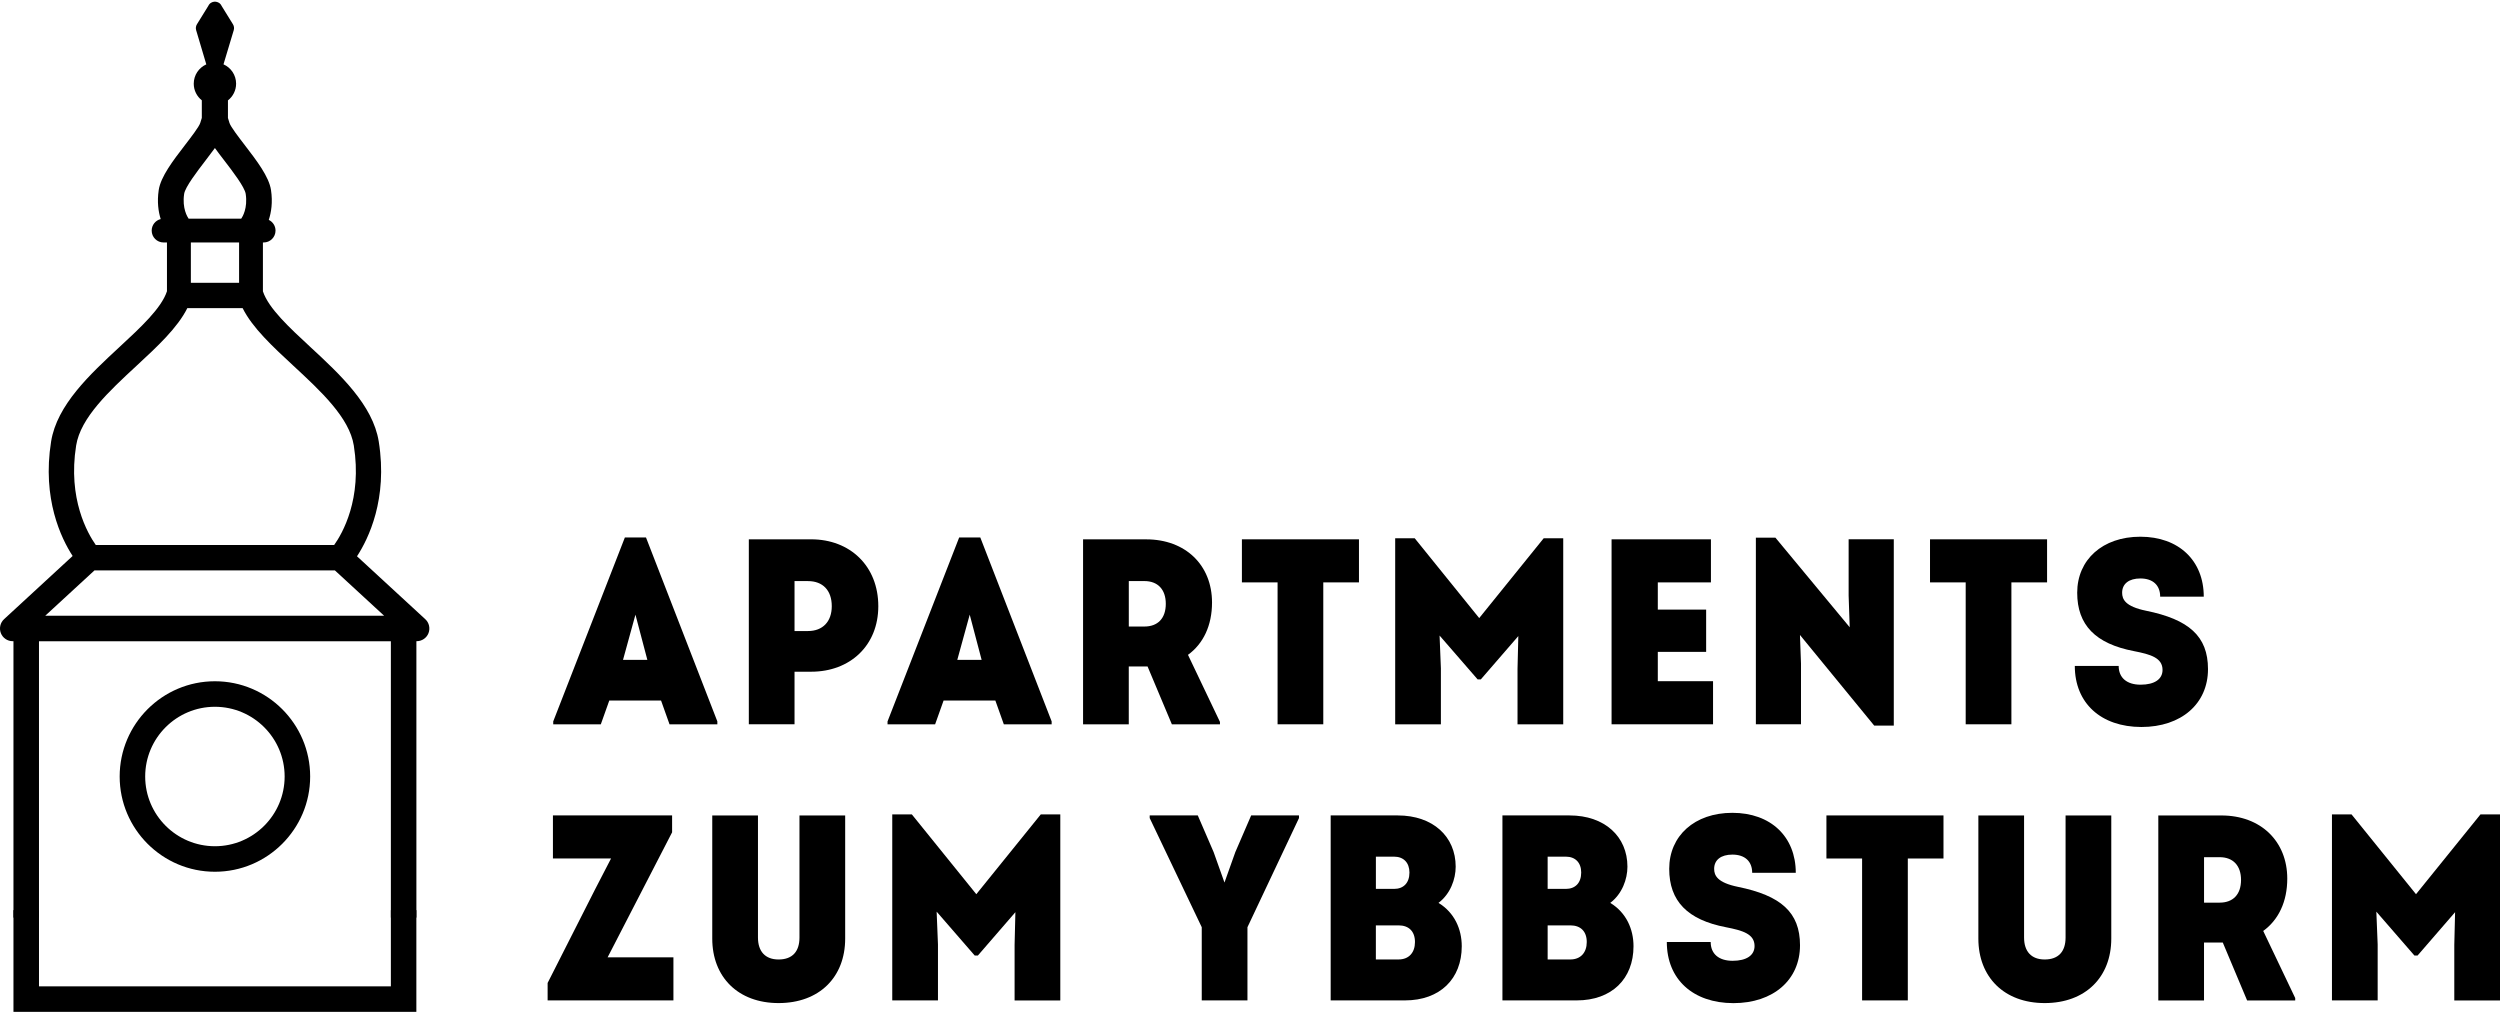 <?xml version="1.0" encoding="utf-8"?>
<svg xmlns="http://www.w3.org/2000/svg" xmlns:xlink="http://www.w3.org/1999/xlink" version="1.1" id="Layer_1" x="0px" y="0px" viewBox="0 0 814.98 329.31" style="enable-background:new 0 0 814.98 329.31;" xml:space="preserve" width="148" height="60">
<g>
	<polygon points="127.42,321 12.71,321 12.71,296.16 4.39,296.16 4.39,329.31 135.73,329.31 135.73,296.16 127.42,296.16  "/>
	<path d="M138.63,201.3l-22.25-20.5c3.71-5.68,10.09-18.62,7.09-37.4c-1.9-11.93-12.7-21.94-22.24-30.77   c-7.03-6.51-13.67-12.66-15.51-18.17l-0.01-0.03V78.5h0.24c2.14,0,3.87-1.73,3.87-3.87c0-1.54-0.9-2.87-2.2-3.49   c0.8-2.44,1.33-5.71,0.73-9.71c-0.65-4.38-4.68-9.62-8.58-14.7c-1.93-2.51-4.57-5.95-4.96-7.19l-0.5-1.62v-5.74   c1.62-1.27,2.66-3.23,2.66-5.44c0-2.82-1.69-5.24-4.11-6.31L76.2,9.29c0.19-0.65,0.1-1.34-0.26-1.92l-3.71-6   c-0.19-0.41-0.49-0.77-0.9-1.02C70.96,0.13,70.56,0.02,70.17,0c-0.03,0-0.07,0-0.1,0C70.03,0,70,0,69.97,0   c-0.4,0.01-0.8,0.13-1.16,0.35c-0.41,0.25-0.72,0.62-0.9,1.02l-3.71,6c-0.35,0.57-0.45,1.27-0.26,1.92l3.31,11.15   c-2.41,1.08-4.09,3.49-4.09,6.3c0,2.2,1.03,4.15,2.63,5.42v5.74l-0.51,1.64c-0.39,1.24-3.03,4.68-4.96,7.19   c-3.9,5.07-7.93,10.32-8.58,14.7c-0.57,3.85-0.11,7.03,0.65,9.44c-1.69,0.42-2.94,1.94-2.94,3.76c0,2.14,1.73,3.87,3.87,3.87h1.11   v15.89l-0.02,0.07c-1.84,5.51-8.48,11.66-15.51,18.17c-9.53,8.83-20.34,18.84-22.24,30.77c-2.98,18.67,3.3,31.57,7.02,37.3   L1.33,201.3c-1.25,1.15-1.67,2.96-1.05,4.55c0.62,1.59,2.15,2.63,3.85,2.63h0.26v90.11h8.32V208.5h114.71v90.09h8.32v-90.11h0.1   c1.7,0,3.23-1.04,3.85-2.63C140.3,204.26,139.89,202.45,138.63,201.3z M14.75,200.18L30.8,185.4h78.37l16.05,14.78H14.75z    M60.03,62.66c0.33-2.23,4.31-7.41,6.93-10.83c1.19-1.55,2.22-2.9,3.1-4.12c0.87,1.22,1.91,2.57,3.1,4.12   c2.63,3.42,6.6,8.6,6.94,10.83c0.7,4.7-1.07,7.53-1.47,8.09H61.49C61.1,70.19,59.33,67.36,60.03,62.66z M77.94,78.5v13.14H62.22   V78.5H77.94z M24.82,144.7c1.45-9.11,10.73-17.7,19.7-26.01c6.84-6.33,13.34-12.36,16.55-18.79h18.02   c3.21,6.43,9.71,12.45,16.55,18.79c8.97,8.31,18.24,16.9,19.7,26.01c2.78,17.44-3.74,28.69-6.41,32.43H31.23   C28.59,173.38,22.05,162.07,24.82,144.7z"/>
	<path d="M101.11,252.59c0-17.12-13.93-31.05-31.05-31.05c-17.12,0-31.05,13.93-31.05,31.05c0,17.12,13.93,31.05,31.05,31.05   C87.18,283.64,101.11,269.71,101.11,252.59z M47.33,252.59c0-12.54,10.2-22.73,22.73-22.73s22.73,10.2,22.73,22.73   c0,12.54-10.2,22.73-22.73,22.73S47.33,265.12,47.33,252.59z"/>
</g>
<g>
	<path d="M233.85,234.63v0.95h-15.59l-2.76-7.75h-16.88l-2.76,7.75h-15.51v-0.95l23.35-59.96h6.89L233.85,234.63z M203.1,214.56   h7.93l-3.88-14.73L203.1,214.56z"/>
	<path d="M286.32,197.07c0,12.84-9.22,21.36-21.88,21.36h-5.43v17.14h-14.9v-60.3h20.33C277.1,175.27,286.32,183.97,286.32,197.07z    M271.15,197.07c0-5.17-2.93-8.18-7.75-8.18h-4.39v16.28h4.39C268.23,205.17,271.15,202.07,271.15,197.07z"/>
	<path d="M342.83,234.63v0.95h-15.59l-2.76-7.75h-16.88l-2.76,7.75h-15.51v-0.95l23.35-59.96h6.89L342.83,234.63z M312.07,214.56   H320l-3.88-14.73L312.07,214.56z"/>
	<path d="M397.7,234.8v0.78h-15.68l-7.93-18.87h-6.12v18.87h-14.9v-60.3h20.59c12.84,0,21.45,8.44,21.45,20.59   c0,7.49-2.84,13.44-7.84,17.06L397.7,234.8z M373.06,203.7c4.39,0,6.98-2.67,6.98-7.41c0-4.65-2.58-7.41-6.98-7.41h-5.08v14.82   H373.06z"/>
	<path d="M443.01,189.31h-11.63v46.26h-14.9v-46.26h-11.63v-14.04h38.16V189.31z"/>
	<path d="M509.6,174.93v60.65h-14.9v-18.09l0.26-10.68l-12.23,14.13h-1.03l-12.41-14.3l0.43,10.68v18.26h-14.9v-60.65h6.37   l21.02,26.02l21.02-26.02H509.6z"/>
	<path d="M558.44,221.53v14.04h-33.08v-60.3h32.39v14.04h-17.32v8.87h15.76v13.78h-15.76v9.56H558.44z"/>
	<path d="M617.36,175.27v60.73h-6.38l-24.21-29.55l0.34,9.3v19.81H572.4v-60.82h6.38l24.21,29.2l-0.35-10.34v-18.35H617.36z"/>
	<path d="M667.33,189.31H655.7v46.26h-14.9v-46.26h-11.63v-14.04h38.16V189.31z"/>
	<path d="M676.37,216.54h14.3c0,3.88,2.67,6.12,7.15,6.12c4.57,0,7.15-1.81,7.15-4.82c0-3.96-3.96-5.08-9.3-6.12   c-12.58-2.41-18.52-8.53-18.52-19.04c0-10.77,8.27-18.26,20.59-18.26c12.49,0,20.67,7.75,20.67,19.55H704.2   c0-3.7-2.33-5.94-6.46-5.94c-3.7,0-5.94,1.72-5.94,4.65c0,2.15,1.03,4.48,7.75,5.86c13.96,2.84,20.24,8.27,20.24,19.04   c0,11.29-8.7,18.87-21.71,18.87C684.9,236.44,676.37,228.68,676.37,216.54z"/>
</g>
<g>
	<g>
		<path d="M219.53,311.54v14.04h-41.01v-5.69l15.42-30.41l5.26-10.17h-18.95v-14.04h38.85v5.51l-21.02,40.75H219.53z"/>
		<path d="M232.19,305.43v-40.14h14.9v39.8c0,4.48,2.33,7.15,6.72,7.15c4.57,0,6.81-2.67,6.81-7.15v-39.8h14.9v40.14    c0,12.58-8.44,21.02-21.71,21.02C240.64,326.45,232.19,318,232.19,305.43z"/>
		<path d="M345.65,264.94v60.65h-14.9v-18.09l0.26-10.68l-12.23,14.13h-1.03l-12.41-14.3l0.43,10.68v18.26h-14.9v-60.65h6.38    l21.02,26.02l21.02-26.02H345.65z"/>
	</g>
	<g>
		<path d="M423.46,265.28v0.86l-16.8,35.58v23.86h-14.9v-23.86l-16.97-35.58v-0.86h15.68l5.17,11.97l3.53,9.91l3.53-9.91l5.17-11.97    H423.46z"/>
		<path d="M476.52,307.92c0,10.6-7.06,17.66-18.52,17.66h-24.21v-60.3h21.88c11.46,0,18.87,6.89,18.87,16.71    c0,4.05-1.72,8.87-5.6,11.8C474.19,296.98,476.52,302.41,476.52,307.92z M454.47,278.72h-5.94v10.51h5.94c3.1,0,5-1.98,5-5.34    C459.46,280.7,457.57,278.72,454.47,278.72z M461.27,306.55c0-3.45-1.98-5.43-5.34-5.43h-7.41v11.11h7.41    C459.29,312.23,461.27,309.99,461.27,306.55z"/>
		<path d="M532.51,307.92c0,10.6-7.06,17.66-18.52,17.66h-24.21v-60.3h21.88c11.46,0,18.87,6.89,18.87,16.71    c0,4.05-1.72,8.87-5.6,11.8C530.19,296.98,532.51,302.41,532.51,307.92z M510.46,278.72h-5.94v10.51h5.94c3.1,0,5-1.98,5-5.34    C515.46,280.7,513.56,278.72,510.46,278.72z M517.27,306.55c0-3.45-1.98-5.43-5.34-5.43h-7.41v11.11h7.41    C515.28,312.23,517.27,309.99,517.27,306.55z"/>
		<path d="M543.37,306.55h14.3c0,3.88,2.67,6.12,7.15,6.12c4.57,0,7.15-1.81,7.15-4.82c0-3.96-3.96-5.08-9.3-6.12    c-12.58-2.41-18.52-8.53-18.52-19.04c0-10.77,8.27-18.26,20.59-18.26c12.49,0,20.67,7.75,20.67,19.56h-14.21    c0-3.7-2.33-5.94-6.46-5.94c-3.7,0-5.94,1.72-5.94,4.65c0,2.15,1.03,4.48,7.75,5.86c13.96,2.84,20.24,8.27,20.24,19.04    c0,11.29-8.7,18.87-21.71,18.87C551.89,326.45,543.37,318.69,543.37,306.55z"/>
		<path d="M633.56,279.32h-11.63v46.26h-14.9v-46.26H595.4v-14.04h38.16V279.32z"/>
		<path d="M644.93,305.43v-40.14h14.9v39.8c0,4.48,2.33,7.15,6.72,7.15c4.57,0,6.81-2.67,6.81-7.15v-39.8h14.9v40.14    c0,12.58-8.44,21.02-21.71,21.02C653.37,326.45,644.93,318,644.93,305.43z"/>
		<path d="M748.22,324.81v0.78h-15.68l-7.93-18.87h-6.12v18.87h-14.9v-60.3h20.59c12.84,0,21.45,8.44,21.45,20.59    c0,7.49-2.84,13.44-7.84,17.06L748.22,324.81z M723.58,293.71c4.39,0,6.98-2.67,6.98-7.41c0-4.65-2.58-7.41-6.98-7.41h-5.08v14.82    H723.58z"/>
		<path d="M814.98,264.94v60.65h-14.9v-18.09l0.26-10.68l-12.23,14.13h-1.03l-12.41-14.3l0.43,10.68v18.26h-14.9v-60.65h6.38    l21.02,26.02l21.02-26.02H814.98z"/>
	</g>
</g>
</svg>

